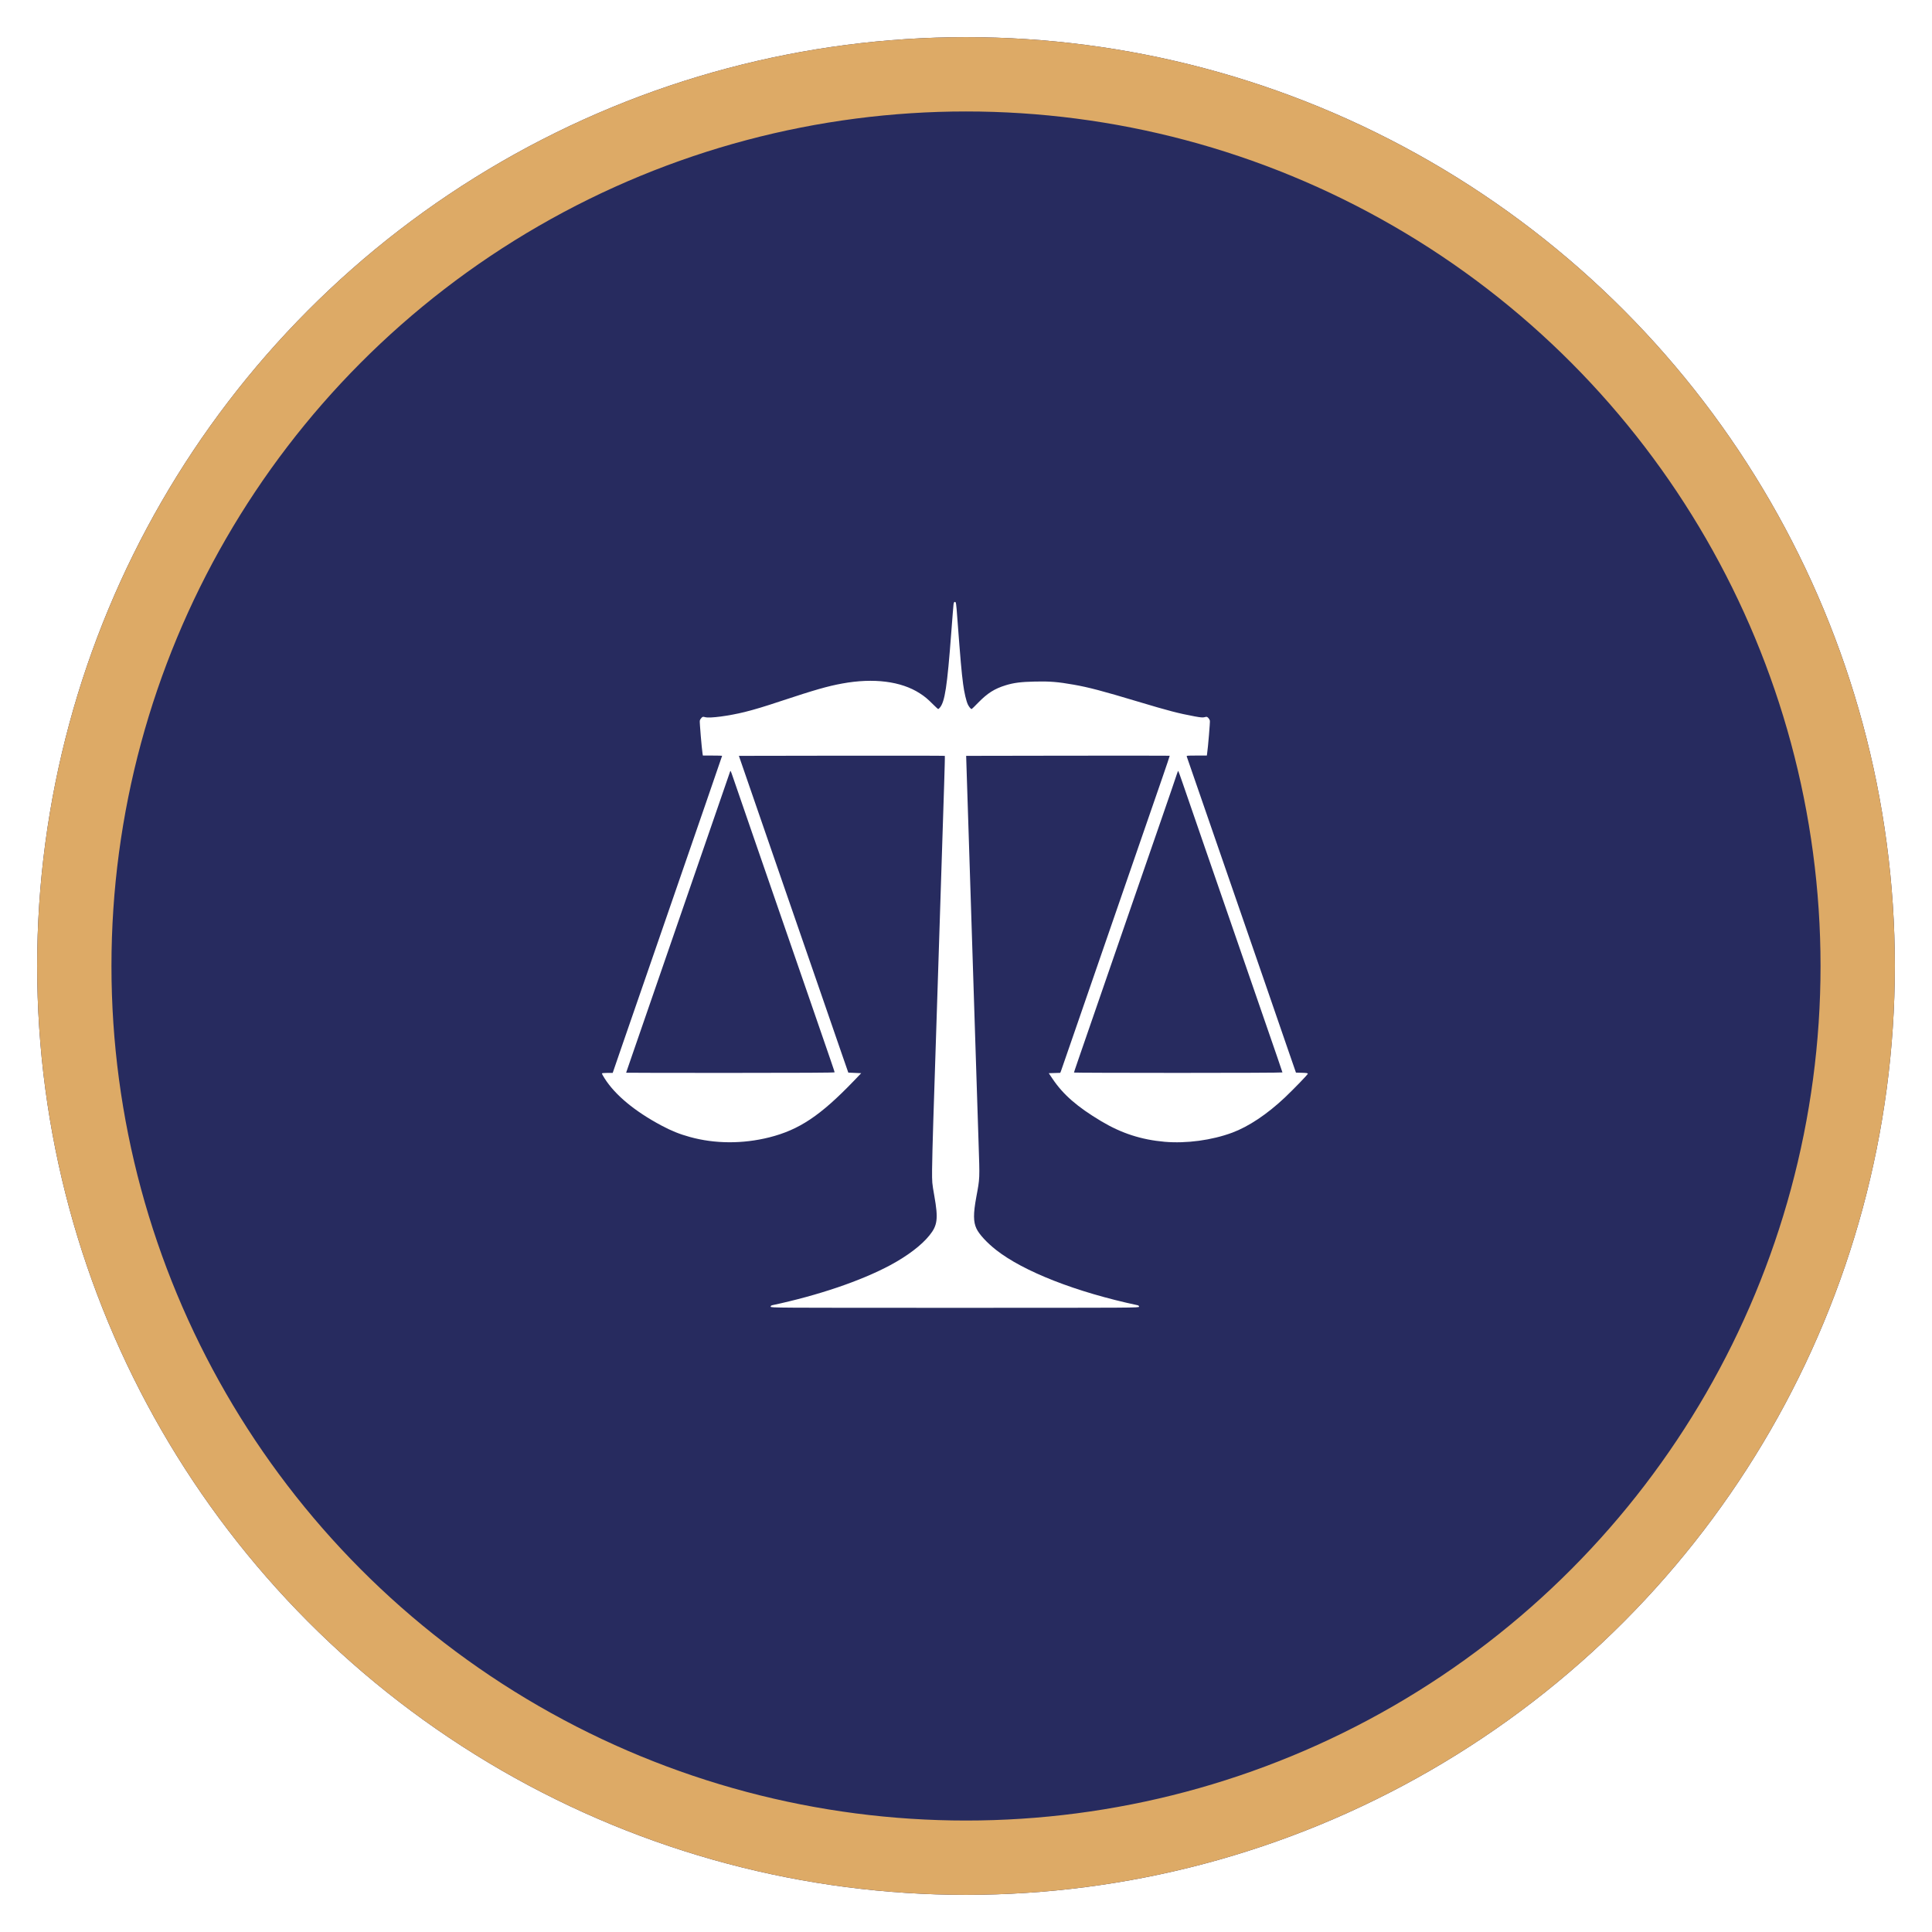 <?xml version="1.0" encoding="UTF-8"?> <svg xmlns="http://www.w3.org/2000/svg" width="260" height="260" viewBox="0 0 260 260" fill="none"><g filter="url(#filter0_d_231_2)"><circle cx="128" cy="128" r="125" fill="#272B5F"></circle><circle cx="128" cy="128" r="120" stroke="#DDAA66" stroke-width="10"></circle></g><path d="M128.322 81.333C128.3 81.523 128.159 83.226 128.018 85.12C127.468 92.402 127.157 94.446 126.474 95.238C126.392 95.341 126.296 95.42 126.259 95.42C126.221 95.42 125.939 95.159 125.62 94.842C124.796 94.018 124.44 93.725 123.757 93.289C121.256 91.681 117.56 91.213 113.359 91.982C111.393 92.338 109.634 92.845 105.106 94.343C102.828 95.103 101.603 95.468 100.223 95.817C98.115 96.339 95.525 96.688 94.901 96.514C94.604 96.434 94.56 96.442 94.397 96.609C94.3 96.704 94.196 96.878 94.174 96.997C94.137 97.179 94.434 100.705 94.545 101.418L94.59 101.68H95.881C96.593 101.68 97.18 101.696 97.18 101.711C97.18 101.751 94.678 108.993 87.16 130.758C86.054 133.959 84.54 138.341 83.798 140.48L82.455 144.386H81.727C81.275 144.386 81 144.418 81 144.465C81 144.513 81.163 144.806 81.364 145.123C82.781 147.365 85.431 149.56 89.016 151.47C90.366 152.191 91.472 152.634 92.838 153.007C96.2 153.942 99.956 153.957 103.525 153.062C107.548 152.048 110.405 150.138 114.873 145.495L115.898 144.426L115.029 144.386L114.161 144.347L113.307 141.89C112.84 140.535 111.355 136.241 110.012 132.343C108.661 128.445 106.709 122.787 105.67 119.784C104.639 116.774 102.805 111.481 101.611 108.018L99.436 101.719L113.278 101.696C120.885 101.688 127.127 101.696 127.149 101.719C127.171 101.735 127.127 103.455 127.06 105.538C126.934 109.452 126.667 117.867 126.273 130.045C125.91 141.423 125.769 145.892 125.598 150.883C125.516 153.474 125.442 156.398 125.435 157.38C125.427 159.155 125.427 159.171 125.739 160.946C126.281 164.012 126.17 164.907 125.079 166.254C124.002 167.593 122.117 169.02 119.802 170.264C115.838 172.387 110.086 174.336 103.919 175.651C103.778 175.683 103.711 175.746 103.711 175.849C103.711 176 104.104 176 128.5 176C152.896 176 153.289 176 153.289 175.849C153.289 175.746 153.222 175.683 153.089 175.651C144.836 173.892 137.725 171.111 134.029 168.196C132.812 167.237 131.766 166.104 131.409 165.343C130.979 164.432 130.971 163.347 131.387 161.088C131.87 158.482 131.855 158.743 131.691 153.751C131.61 151.279 131.409 145.068 131.246 139.949C130.86 127.858 130.541 118.018 130.355 112.138C130.266 109.548 130.162 106.141 130.111 104.572L130.021 101.719L143.707 101.696C151.233 101.688 157.408 101.688 157.416 101.703C157.43 101.711 156.97 103.074 156.399 104.73C155.827 106.386 154.477 110.292 153.4 113.406C152.324 116.52 150.357 122.225 149.021 126.083C147.693 129.942 145.763 135.52 144.739 138.483C143.722 141.447 142.839 143.982 142.787 144.125L142.683 144.378L141.911 144.402L141.139 144.426L141.644 145.178C143.077 147.31 144.969 148.958 148.19 150.883C150.921 152.515 153.593 153.379 156.725 153.656C159.664 153.91 163.071 153.45 165.832 152.428C168.044 151.604 170.537 149.94 172.92 147.69C174.152 146.518 176 144.608 176 144.497C176 144.418 175.822 144.386 175.206 144.37L174.404 144.347L173.306 141.177C172.705 139.434 171.361 135.544 170.33 132.541C163.049 111.465 159.768 101.989 159.709 101.814C159.657 101.688 159.754 101.68 161.03 101.68H162.411L162.448 101.418C162.566 100.65 162.863 97.14 162.819 96.973C162.796 96.87 162.7 96.704 162.604 96.609C162.44 96.45 162.396 96.434 162.114 96.514C161.869 96.577 161.609 96.561 160.793 96.411C158.603 96.007 157.245 95.65 153.178 94.43C148.302 92.964 146.513 92.497 144.494 92.14C142.394 91.768 141.251 91.673 139.299 91.72C137.384 91.76 136.434 91.887 135.343 92.219C133.829 92.687 132.894 93.281 131.639 94.565C131.187 95.04 130.786 95.42 130.749 95.42C130.645 95.42 130.393 95.103 130.252 94.81C130.029 94.343 129.762 93.194 129.613 92.069C129.391 90.365 129.264 88.9 128.834 83.219C128.678 81.111 128.663 81 128.5 81C128.404 81 128.359 81.087 128.322 81.333ZM98.657 104.651C98.82 105.134 100.037 108.676 101.373 112.535C102.709 116.393 104.446 121.417 105.232 123.706C106.027 125.996 107.578 130.489 108.684 133.69C112.016 143.34 112.32 144.22 112.32 144.307C112.32 144.362 107.837 144.386 98.293 144.386C90.582 144.386 84.266 144.378 84.266 144.362C84.266 144.331 83.954 145.234 90.871 125.212C91.977 122.011 93.714 116.98 94.731 114.04C96.4 109.199 98.159 104.112 98.256 103.827C98.315 103.668 98.33 103.7 98.657 104.651ZM159.13 105.309C159.42 106.164 160.8 110.166 162.195 114.198C163.591 118.231 165.372 123.397 166.166 125.687C168.882 133.555 171.243 140.385 171.911 142.326C172.282 143.396 172.586 144.291 172.586 144.323C172.586 144.362 166.277 144.386 158.559 144.386C150.847 144.386 144.531 144.362 144.531 144.339C144.531 144.283 144.925 143.134 148.465 132.897C149.571 129.696 151.307 124.665 152.324 121.726C153.341 118.786 155.078 113.755 156.191 110.554C157.297 107.353 158.277 104.508 158.358 104.231C158.447 103.962 158.536 103.74 158.559 103.74C158.581 103.74 158.833 104.445 159.13 105.309Z" fill="white"></path><defs><filter id="filter0_d_231_2" x="0" y="0" width="260" height="260" filterUnits="userSpaceOnUse" color-interpolation-filters="sRGB"><feFlood flood-opacity="0" result="BackgroundImageFix"></feFlood><feColorMatrix in="SourceAlpha" type="matrix" values="0 0 0 0 0 0 0 0 0 0 0 0 0 0 0 0 0 0 127 0" result="hardAlpha"></feColorMatrix><feOffset dx="2" dy="2"></feOffset><feGaussianBlur stdDeviation="2.5"></feGaussianBlur><feComposite in2="hardAlpha" operator="out"></feComposite><feColorMatrix type="matrix" values="0 0 0 0 0 0 0 0 0 0 0 0 0 0 0 0 0 0 0.25 0"></feColorMatrix><feBlend mode="normal" in2="BackgroundImageFix" result="effect1_dropShadow_231_2"></feBlend><feBlend mode="normal" in="SourceGraphic" in2="effect1_dropShadow_231_2" result="shape"></feBlend></filter></defs></svg> 
